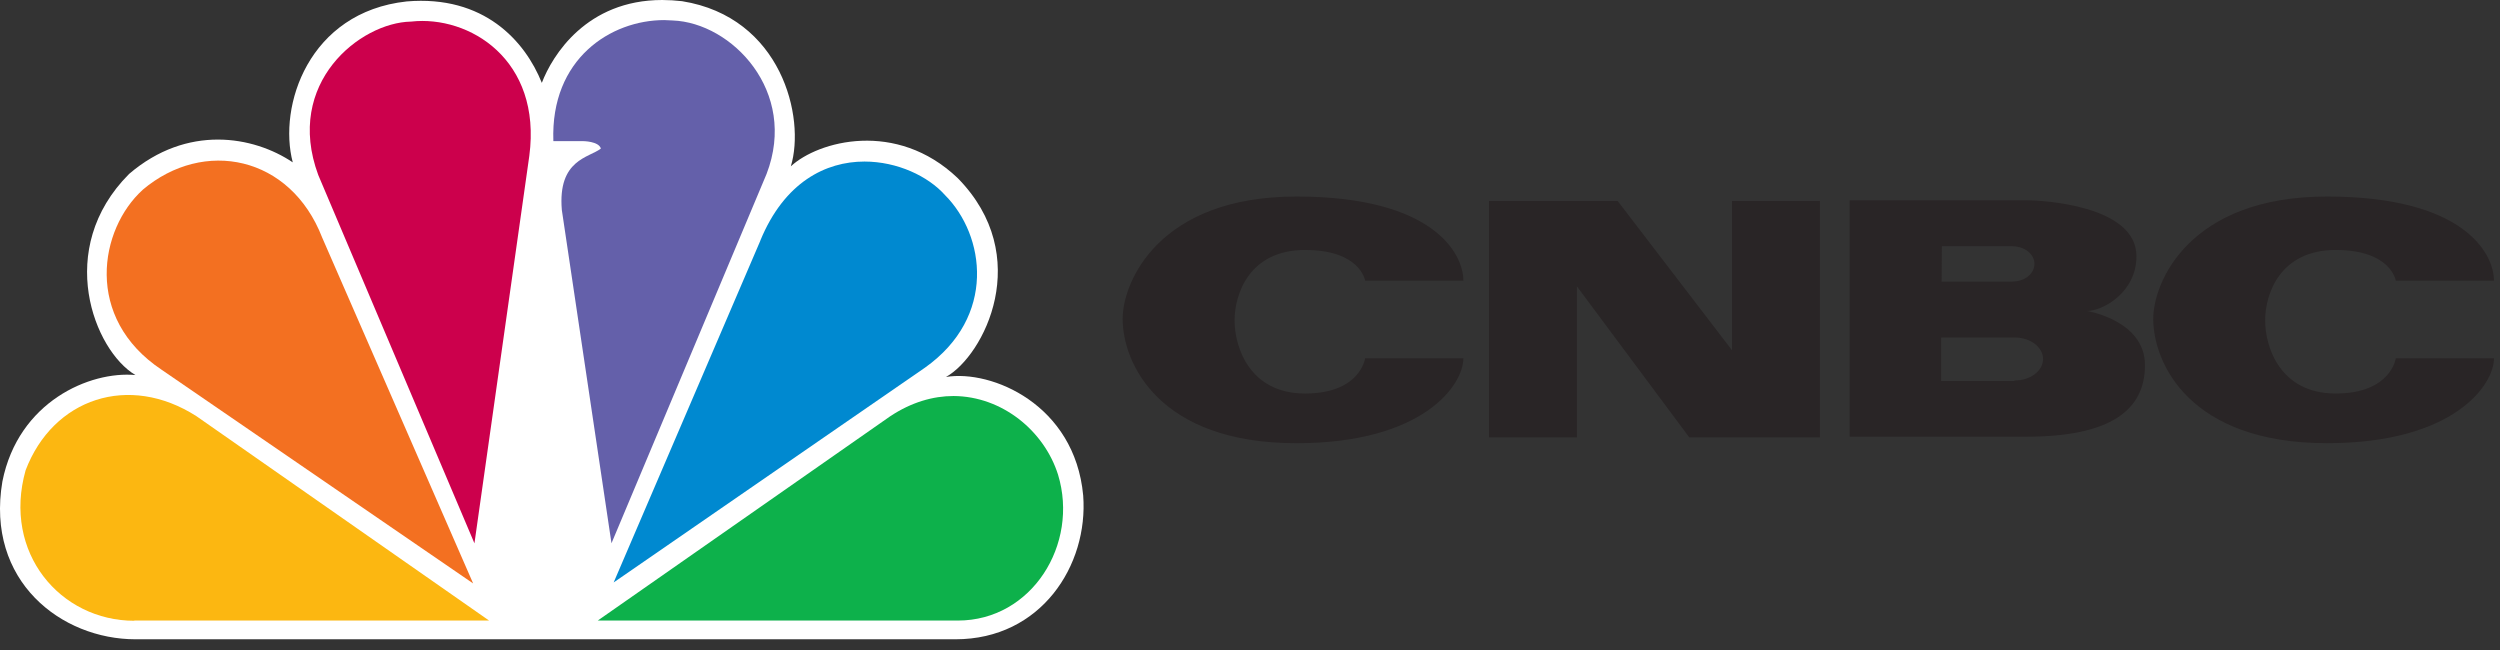 <?xml version="1.0" encoding="UTF-8" standalone="no"?>
<svg xmlns="http://www.w3.org/2000/svg" xmlns:xlink="http://www.w3.org/1999/xlink" xmlns:serif="http://www.serif.com/" width="300px" height="78px" version="1.1" xml:space="preserve" style="fill-rule:evenodd;clip-rule:evenodd;stroke-linejoin:round;stroke-miterlimit:2;">
    <rect width="100%" height="100%" fill="#333333" stroke="none"/>
    <path d="M65.022,9.95C62.994,4.889 58.056,-0.606 48.806,0.172C37.022,1.45 33.35,12.747 35.131,19.483C30.408,16.306 22.456,14.908 15.492,20.872C6.497,29.889 11.308,42.081 16.253,45.006C10.803,44.5 2.192,48.183 0.286,57.783C-1.742,69.742 7.375,76.714 16.253,76.714L114.661,76.714C124.925,76.714 130.622,67.833 129.983,59.458C128.975,48.528 118.975,44.333 113.519,45.236C118.075,42.692 124.167,30.747 114.908,21.356C107.561,14.367 98.192,16.911 94.9,19.958C96.678,14.119 93.789,2.05 81.844,0.142C81.056,0.05 80.264,0.003 79.472,0C70.375,0 66.283,6.653 65.028,9.922" style="fill:white;fill-rule:nonzero;"></path>
    <path d="M17.125,22.778C11.931,27.483 10.036,38.139 19.403,44.375L56.778,70.014L38.656,28.497C34.858,18.7 24.469,16.564 17.122,22.775" style="fill:rgb(243,112,33);fill-rule:nonzero;"></path>
    <path d="M49.3,2.592C43.225,2.717 34.106,9.953 38.189,20.997L56.933,65.2L63.517,18.706C65.044,7.15 56.294,1.817 49.35,2.589" style="fill:rgb(204,0,76);fill-rule:nonzero;"></path>
    <path d="M66.411,16.936L69.956,16.936C69.956,16.936 71.844,16.936 72.106,17.825C70.711,18.936 66.911,19.103 67.419,25.192L73.378,65.192L91.989,20.872C95.794,10.978 87.806,2.711 80.711,2.456L79.703,2.411C73.314,2.411 66.047,7.036 66.403,16.925" style="fill:rgb(100,96,170);fill-rule:nonzero;"></path>
    <path d="M91.244,28.875L73.639,69.894L111,44.117C119.611,38.006 118.222,28.242 113.403,23.414C111.381,21.142 107.669,19.386 103.736,19.386C99.092,19.386 94.125,21.85 91.236,28.875" style="fill:rgb(0,137,208);fill-rule:nonzero;"></path>
    <path d="M106.819,49.956L71.731,74.467L114.939,74.467C123.828,74.467 129.5,65.3 126.967,56.967C125.3,51.694 120.253,47.556 114.428,47.522C111.975,47.522 109.372,48.261 106.822,49.956" style="fill:rgb(13,177,75);fill-rule:nonzero;"></path>
    <path d="M16.117,74.464L58.686,74.464L23.589,49.953C15.478,44.742 6.367,47.792 3.072,56.436C0.283,66.333 7.247,74.492 16.119,74.492" style="fill:rgb(252,183,17);fill-rule:nonzero;"></path>
    <path d="M134.717,38.261C134.717,43.553 139.044,53.186 155.564,53.186C170.794,53.186 175.606,46.197 175.606,42.992L163.814,42.992C163.814,42.992 163.253,47.222 156.606,47.222C149.958,47.222 148.15,41.667 148.15,38.453C148.15,35.239 149.95,29.997 156.606,29.997C163.261,29.997 163.817,33.683 163.817,33.683L175.606,33.683C175.606,30.475 172.078,23.583 155.564,23.583C139.05,23.583 134.717,33.844 134.717,38.256M258.389,38.258C258.389,43.55 262.722,53.183 279.236,53.183C294.467,53.183 299.278,46.194 299.278,42.989L287.494,42.989C287.494,42.989 286.931,47.222 280.278,47.222C273.625,47.222 271.819,41.667 271.819,38.453C271.819,35.239 273.625,29.997 280.278,29.997C286.931,29.997 287.494,33.683 287.494,33.683L299.278,33.683C299.278,30.475 295.75,23.583 279.236,23.583C262.722,23.583 258.389,33.844 258.389,38.256M207.839,24.111L207.839,42.028L194.117,24.111L178.678,24.111L178.678,52.489L189.233,52.489L189.233,34.367L202.717,52.489L218.394,52.489L218.394,24.111L207.839,24.111M241.728,45.683L241.728,45.719L232.939,45.719L232.939,40.508L241.758,40.508L241.758,40.5C243.642,40.5 245.164,41.658 245.164,43.083C245.164,44.508 243.642,45.658 241.758,45.658M233.022,29.547L241.522,29.547L241.522,29.558C242.961,29.558 244.133,30.503 244.133,31.669C244.133,32.836 242.967,33.781 241.522,33.781L241.522,33.794L232.994,33.794L233.022,29.547ZM250.419,37.319C252.347,37.319 256.375,35.083 256.375,30.75C256.375,24.583 244.886,24.028 243.125,24.028L221.958,24.028L221.958,52.406L243.125,52.406C253.306,52.406 257.397,49.189 257.397,43.817C257.397,38.444 250.453,37.317 250.453,37.317L250.419,37.319Z" style="fill:rgb(41,37,38);fill-rule:nonzero;"></path>
</svg>
